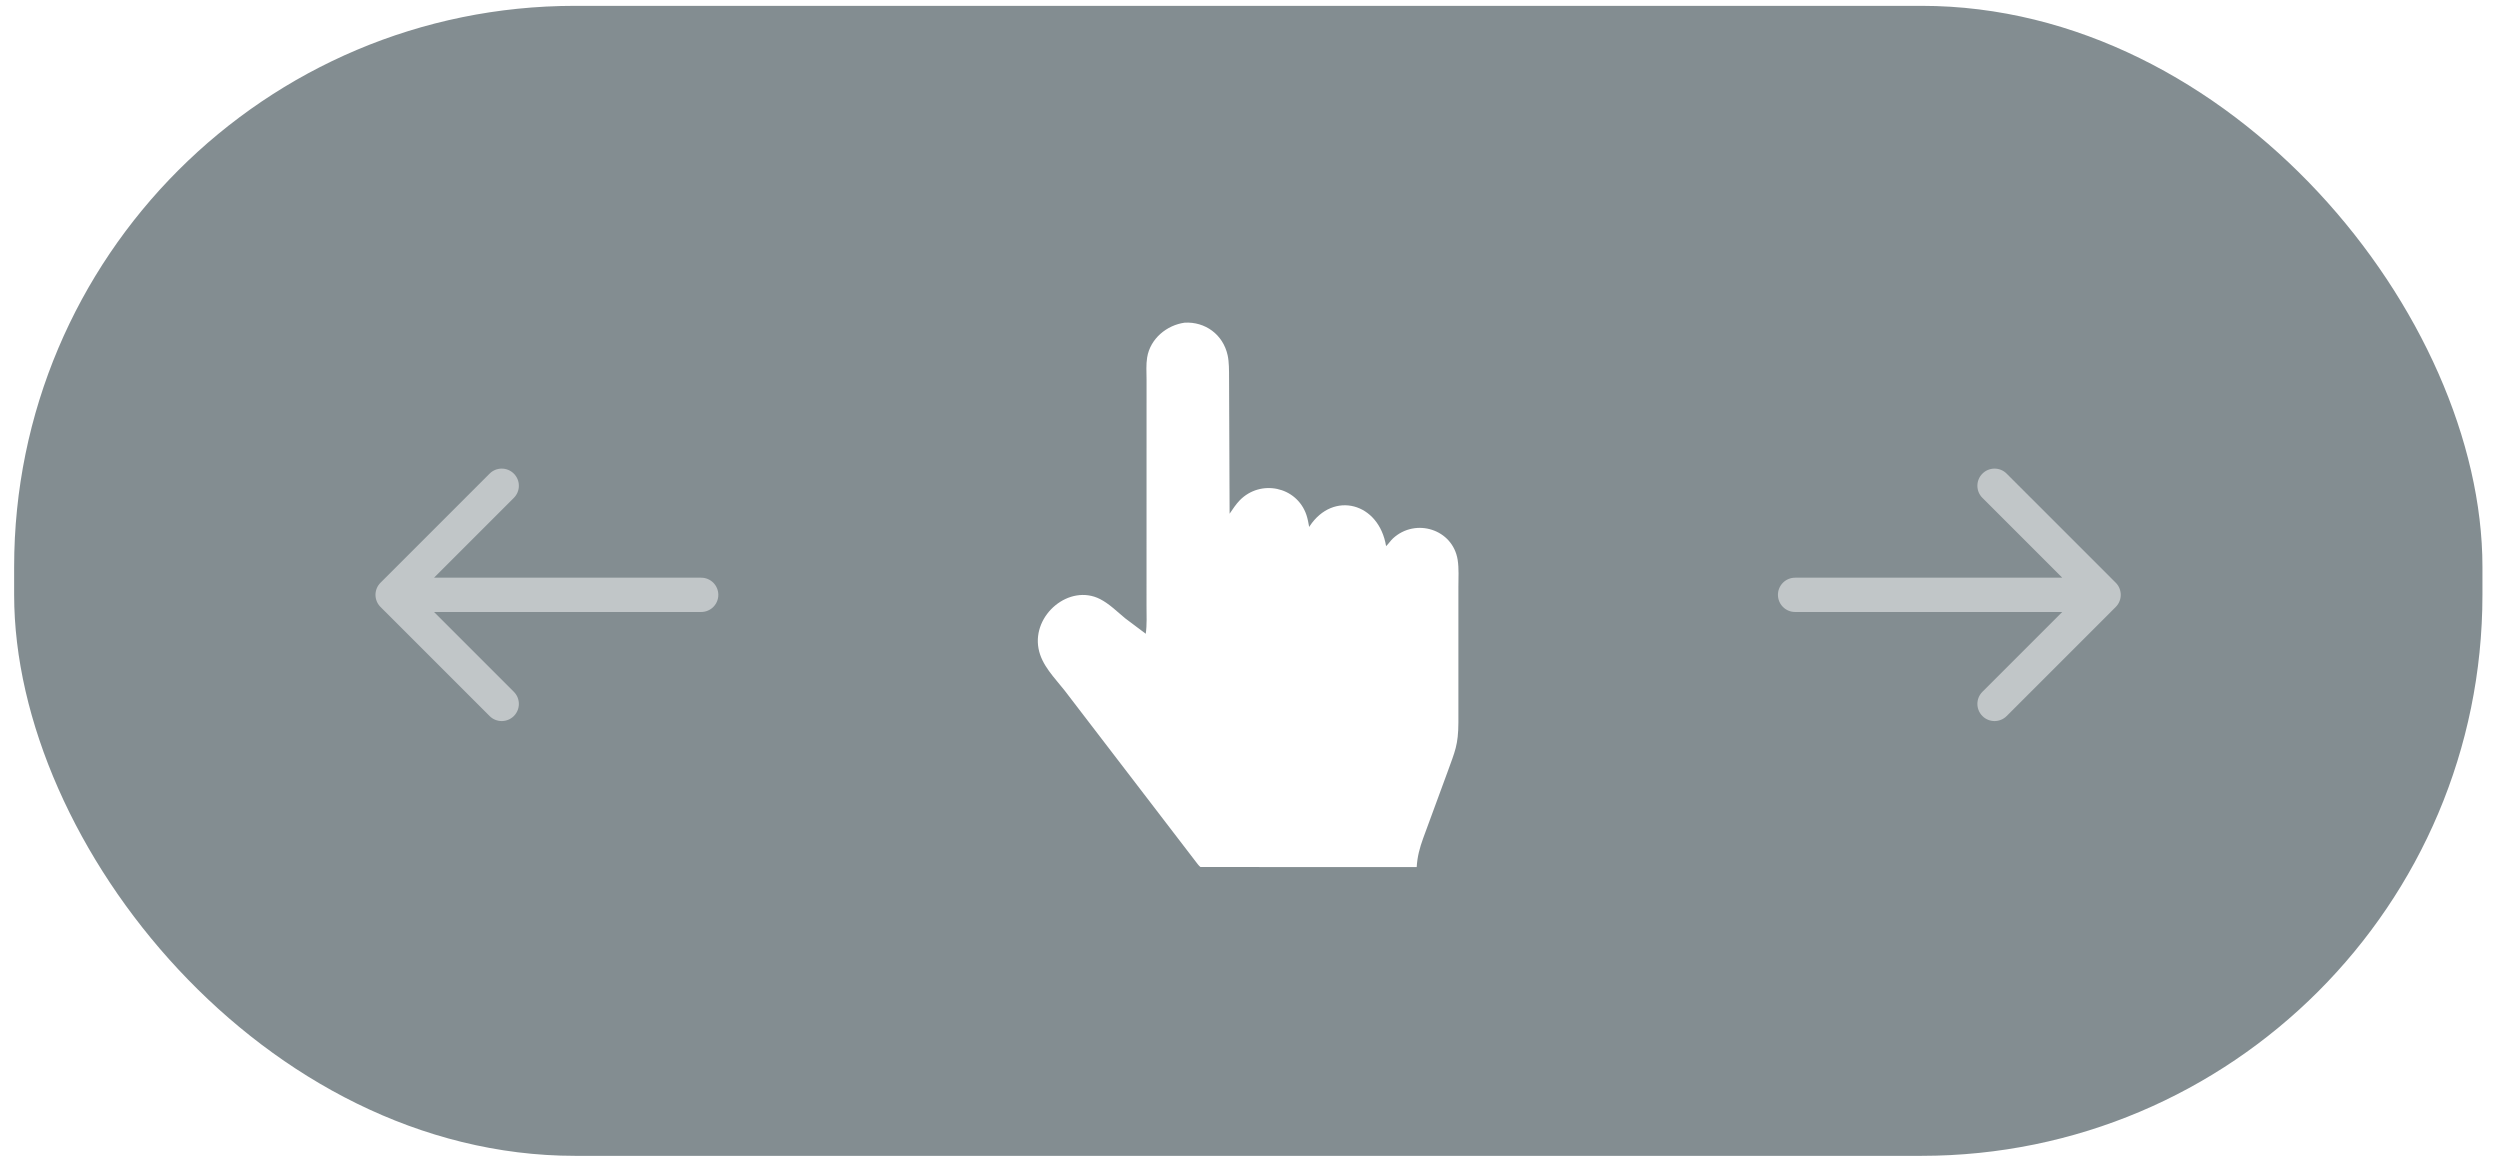 <svg width="125" height="58" viewBox="0 0 125 58" fill="none" xmlns="http://www.w3.org/2000/svg">
<g filter="url(#filter0_b_1719_6462)">
<rect x="0.707" y="0.292" width="123.415" height="57.5" rx="28.049" fill="#081C24" fill-opacity="0.5"/>
<path opacity="0.5" d="M35.059 30.599C35.532 30.599 35.916 30.215 35.916 29.742C35.916 29.269 35.532 28.885 35.059 28.885V30.599ZM19.026 29.136C18.691 29.471 18.691 30.014 19.026 30.348L24.48 35.802C24.815 36.137 25.357 36.137 25.692 35.802C26.027 35.468 26.027 34.925 25.692 34.59L20.844 29.742L25.692 24.894C26.027 24.559 26.027 24.017 25.692 23.682C25.357 23.347 24.815 23.347 24.48 23.682L19.026 29.136ZM35.059 28.885L19.632 28.885V30.599L35.059 30.599V28.885Z" fill="white"/>
<path d="M66.905 43.354L60.021 43.35C59.93 43.279 59.857 43.169 59.785 43.078L53.229 34.523C52.731 33.886 52.085 33.27 51.927 32.431C51.607 30.733 53.475 29.176 55.004 29.954C55.461 30.187 55.861 30.586 56.257 30.914L57.288 31.688C57.352 31.236 57.326 30.761 57.326 30.305L57.328 18.975C57.326 18.616 57.299 18.23 57.357 17.876C57.511 16.927 58.344 16.255 59.233 16.134C60.249 16.076 61.151 16.717 61.381 17.759C61.459 18.117 61.451 18.53 61.453 18.897L61.48 25.686C61.639 25.454 61.794 25.214 61.989 25.013C63.022 23.956 64.833 24.318 65.32 25.743C65.386 25.937 65.421 26.147 65.459 26.351L65.485 26.306C66.657 24.534 68.946 25.123 69.304 27.307C69.428 27.193 69.523 27.036 69.651 26.918C70.776 25.883 72.64 26.453 72.884 27.997C72.951 28.432 72.92 28.902 72.92 29.341V36.118C72.914 37.261 72.749 37.562 72.371 38.614L71.16 41.908C70.981 42.403 70.867 42.825 70.835 43.354L66.905 43.354Z" fill="white"/>
<path opacity="0.5" d="M89.754 28.885C89.281 28.885 88.897 29.269 88.897 29.742C88.897 30.215 89.281 30.599 89.754 30.599V28.885ZM105.787 30.348C106.121 30.014 106.121 29.471 105.787 29.136L100.333 23.682C99.998 23.347 99.455 23.347 99.121 23.682C98.786 24.017 98.786 24.559 99.121 24.894L103.969 29.742L99.121 34.59C98.786 34.925 98.786 35.468 99.121 35.802C99.455 36.137 99.998 36.137 100.333 35.802L105.787 30.348ZM89.754 30.599H105.181V28.885H89.754V30.599Z" fill="white"/>
</g>
<defs>
<filter id="filter0_b_1719_6462" x="-9.932" y="-10.348" width="144.692" height="78.778" filterUnits="userSpaceOnUse" color-interpolation-filters="sRGB">
<feFlood flood-opacity="0" result="BackgroundImageFix"/>
<feGaussianBlur in="BackgroundImageFix" stdDeviation="5.32"/>
<feComposite in2="SourceAlpha" operator="in" result="effect1_backgroundBlur_1719_6462"/>
<feBlend mode="normal" in="SourceGraphic" in2="effect1_backgroundBlur_1719_6462" result="shape"/>
</filter>
</defs>
</svg>
